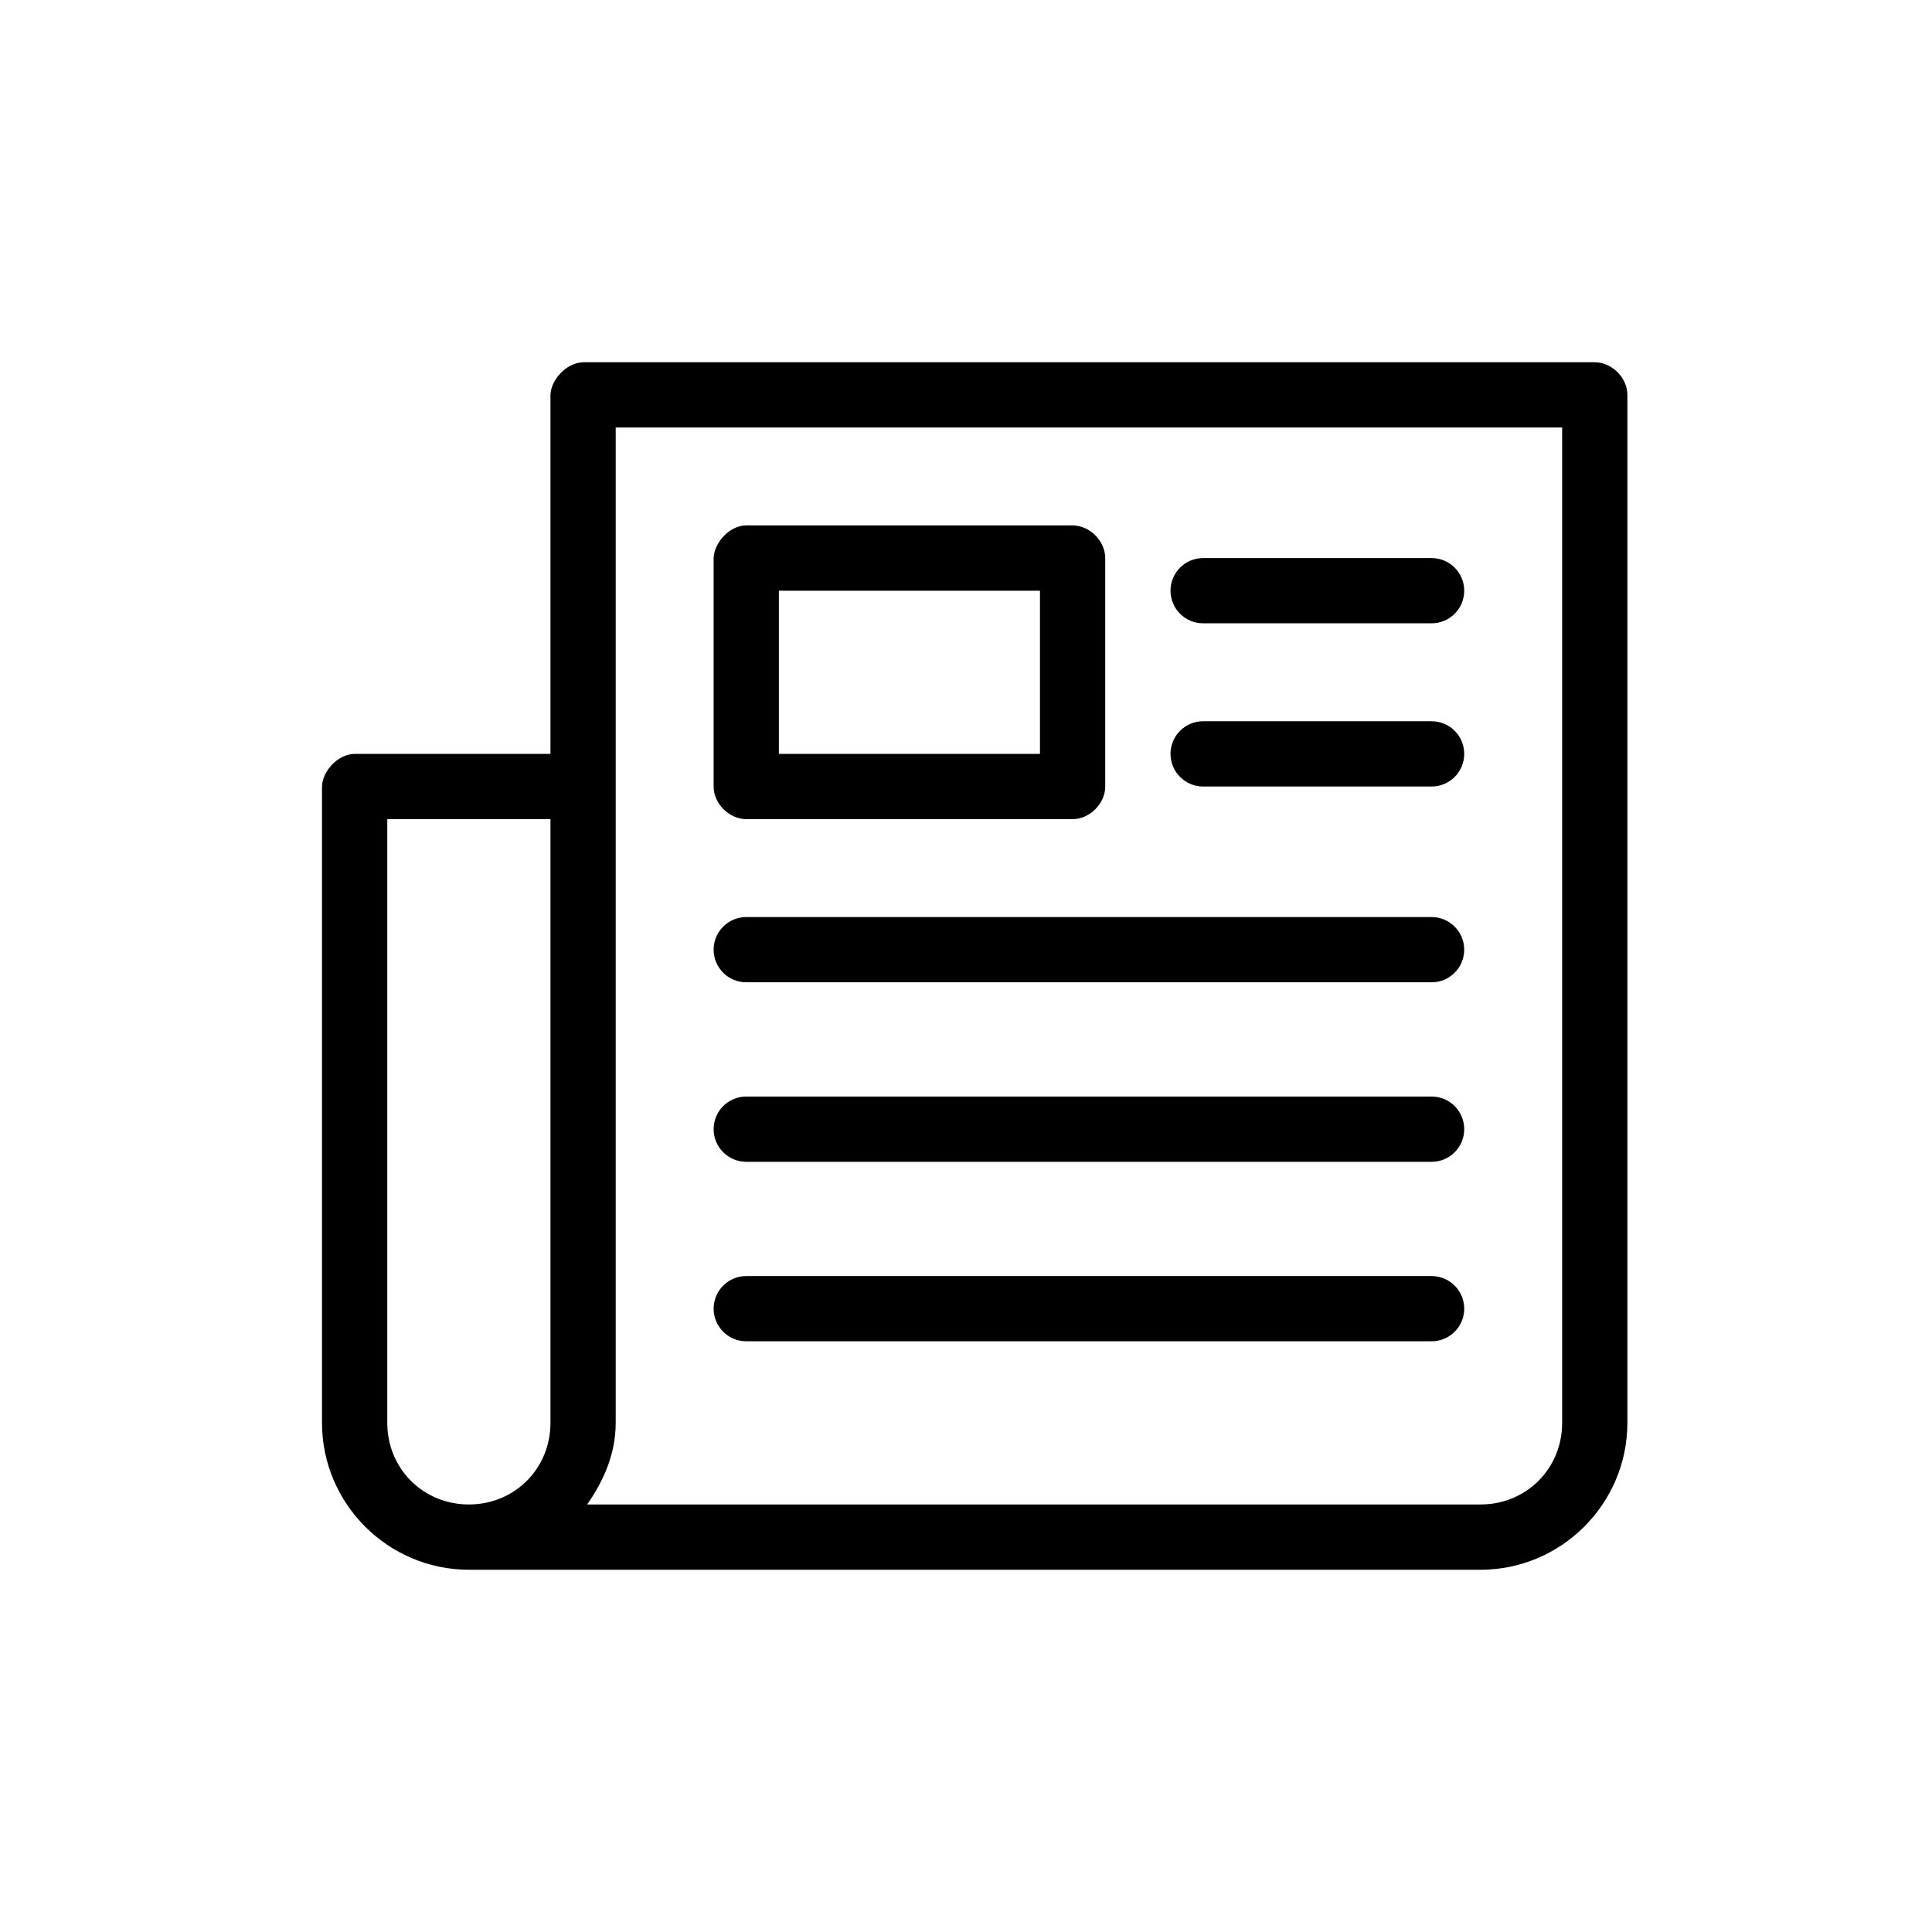 <svg width="48" height="48" viewBox="0 0 48 48" fill="none" xmlns="http://www.w3.org/2000/svg">
<path d="M14.486 9C14.059 9.014 13.686 9.446 13.676 9.811V18.73H8.811C8.372 18.74 8.01 19.175 8 19.541V35.351C8 37.359 9.641 39 11.649 39H36.784C38.791 39 40.432 37.359 40.432 35.351V9.811C40.432 9.386 40.046 9 39.622 9H14.486ZM15.297 10.622H38.811V35.351C38.811 36.488 37.921 37.378 36.784 37.378H14.588C14.998 36.788 15.297 36.12 15.297 35.351V10.622ZM18.541 13.054C18.111 13.055 17.74 13.5 17.73 13.865V19.541C17.73 19.965 18.116 20.351 18.541 20.351H26.649C27.073 20.351 27.459 19.965 27.459 19.541V13.865C27.459 13.44 27.073 13.054 26.649 13.054H18.541ZM29.892 13.865C29.444 13.865 29.081 14.228 29.081 14.676C29.081 15.123 29.444 15.486 29.892 15.486H35.568C36.015 15.486 36.378 15.123 36.378 14.676C36.378 14.228 36.015 13.865 35.568 13.865H29.892ZM19.351 14.676H25.838V18.73H19.351V14.676ZM29.892 17.919C29.444 17.919 29.081 18.282 29.081 18.73C29.081 19.177 29.444 19.541 29.892 19.541H35.568C36.015 19.541 36.378 19.177 36.378 18.73C36.378 18.282 36.015 17.919 35.568 17.919H29.892ZM9.622 20.351H13.676V35.351C13.676 36.488 12.786 37.378 11.649 37.378C10.512 37.378 9.622 36.488 9.622 35.351V20.351ZM18.541 22.784C18.093 22.784 17.73 23.147 17.73 23.595C17.73 24.042 18.093 24.405 18.541 24.405H35.568C36.015 24.405 36.378 24.042 36.378 23.595C36.378 23.147 36.015 22.784 35.568 22.784H18.541ZM18.541 27.243C18.093 27.243 17.73 27.606 17.73 28.054C17.73 28.502 18.093 28.865 18.541 28.865H35.568C36.015 28.865 36.378 28.502 36.378 28.054C36.378 27.606 36.015 27.243 35.568 27.243H18.541ZM18.541 31.703C18.093 31.703 17.73 32.066 17.73 32.514C17.73 32.961 18.093 33.324 18.541 33.324H35.568C36.015 33.324 36.378 32.961 36.378 32.514C36.378 32.066 36.015 31.703 35.568 31.703H18.541Z" fill="black" style="fill:black;fill-opacity:1;"/>
</svg>
